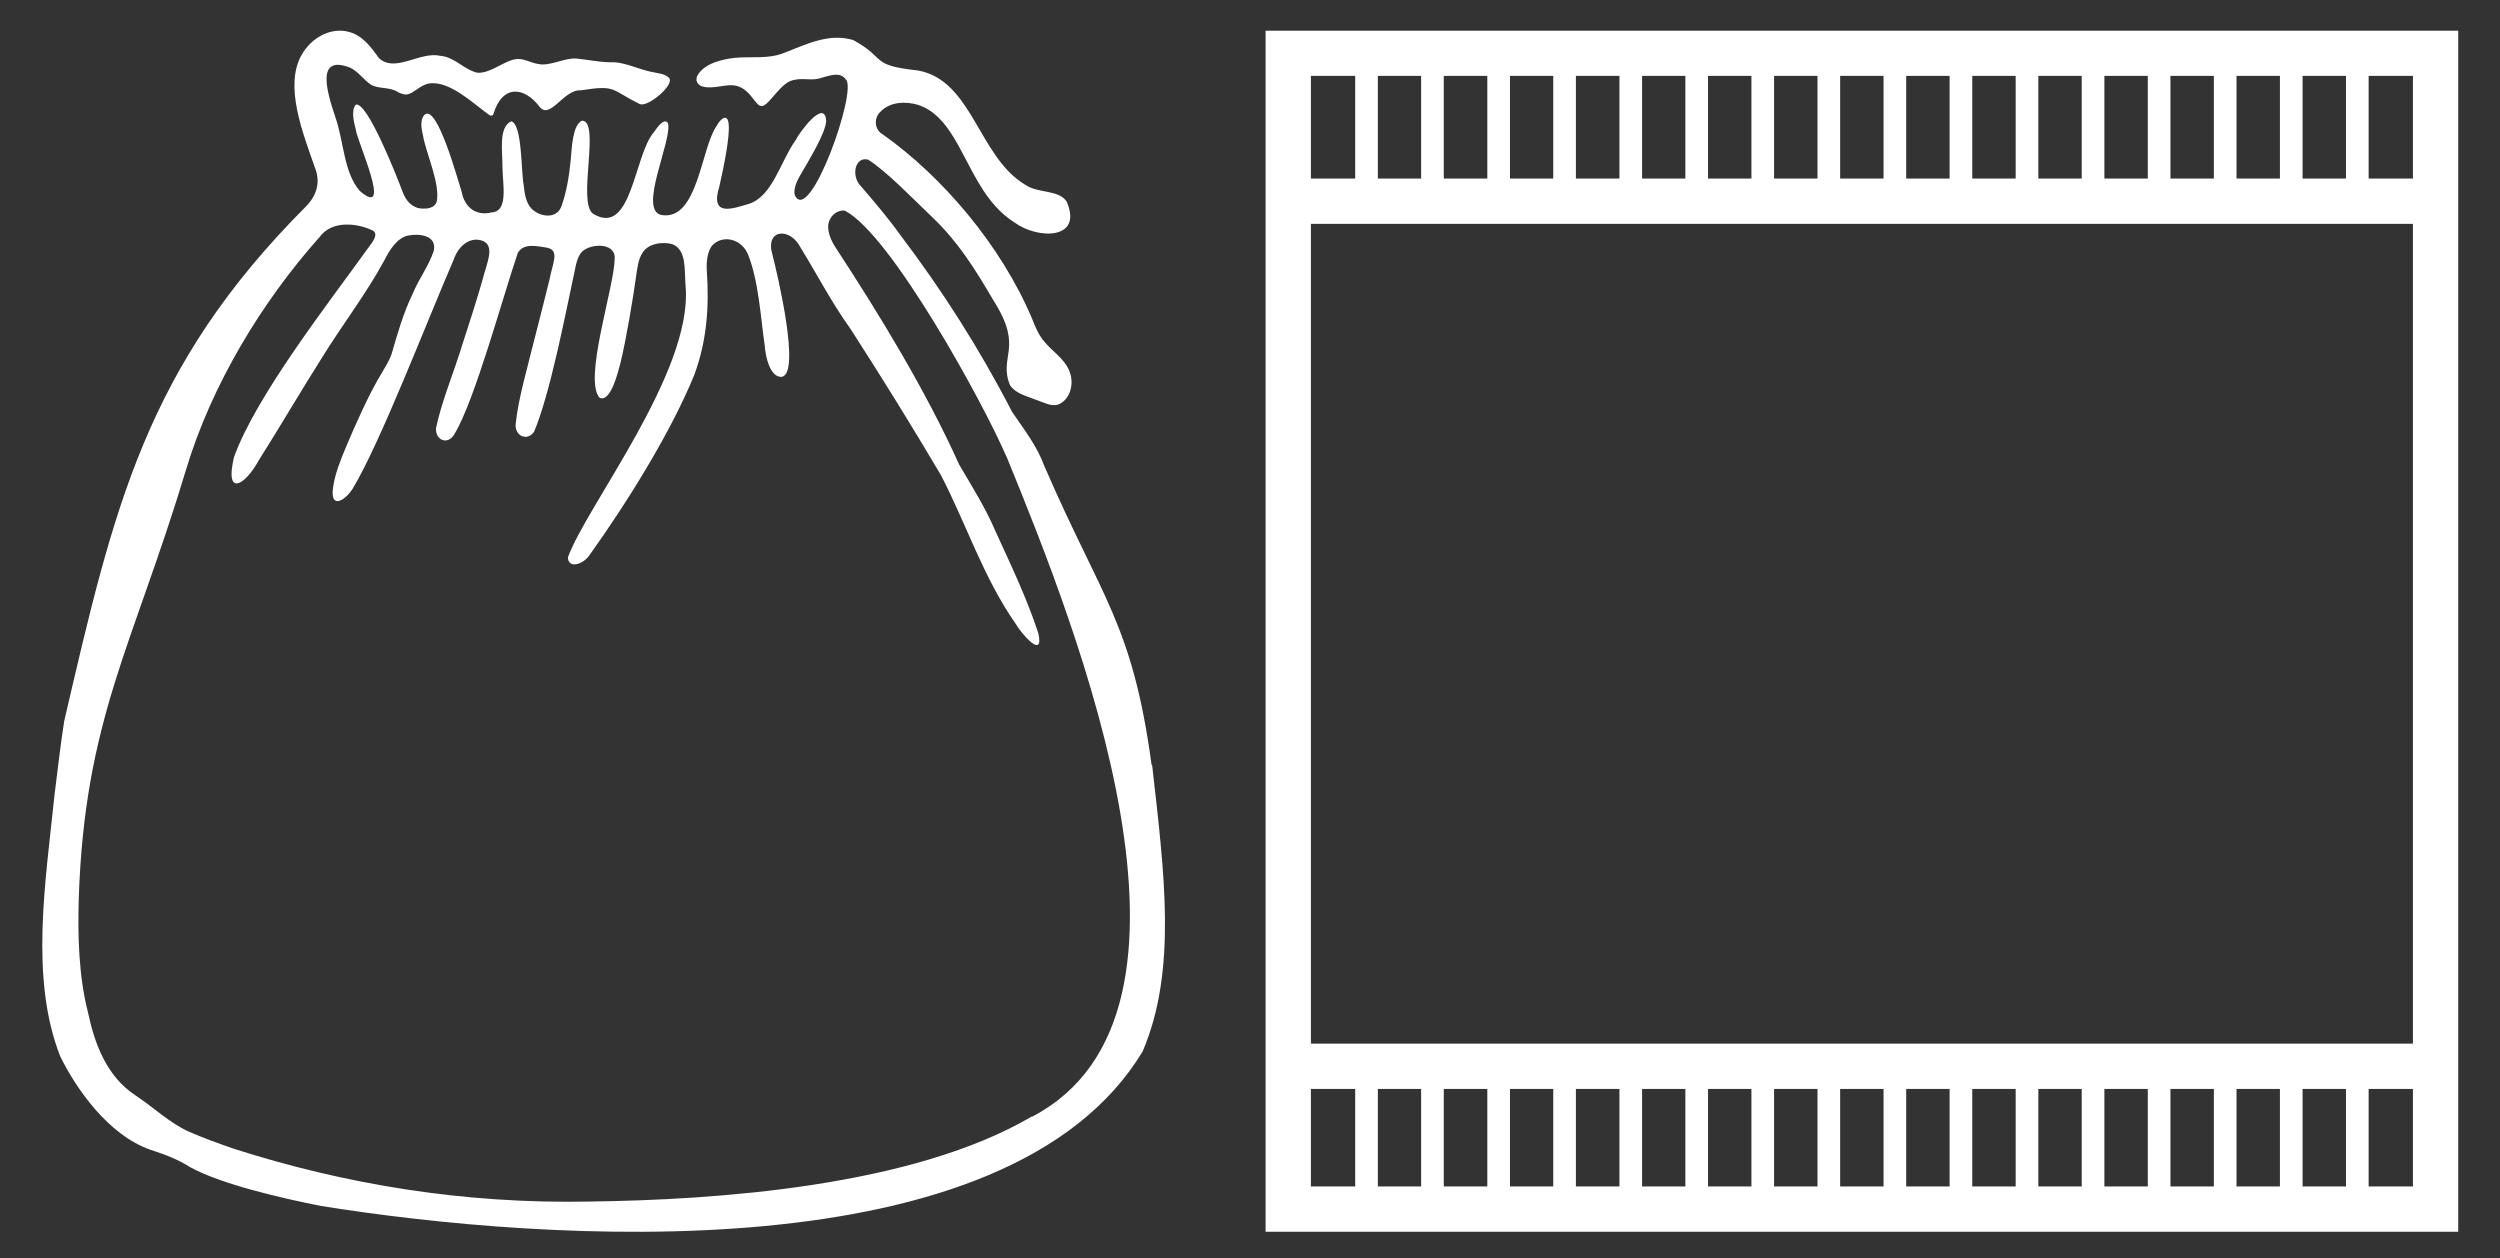 <?xml version="1.0" encoding="UTF-8"?>
<svg id="NEW_HOME_ICONS" data-name="NEW HOME ICONS" xmlns="http://www.w3.org/2000/svg" viewBox="0 0 198.68 100">
  <rect x="0" y="0" width="198.68" height="100" fill="#333333" stroke="none"/>
  <defs>
    <style>
      .cls-1 {
        fill: #fff;
      }
    </style>
  </defs>
  <g id="_03_THE_HERI-INFUSE_EXPERIENCE" data-name="03_THE HERI-INFUSE EXPERIENCE">
    <path class="cls-1" d="M91.52,60.79c-1.53-11.27-3.97-13.21-8.53-23.77-.61-1.64-1.59-2.86-2.56-4.29-2.59-5.03-5.58-9.7-8.9-14.08-.94-1.32-2.12-2.7-3.11-3.85-.82-.82-.46-2.4.58-2.11,1.52.98,3.45,3.01,5.15,4.63,1.99,1.91,3.31,4,4.84,6.62,2.39,3.77.33,4.36,1.28,6.68.5.71,1.39.87,2.11,1.17.57.19,1.13.52,1.68.37.88-.3,1.37-1.52.94-2.63-.39-1.03-1.38-1.6-2.02-2.4-.44-.51-.7-1.14-.95-1.78-2.49-5.91-7.19-11.35-11.86-14.66-.69-.37-.75-1.33-.18-1.83.74-.77,1.98-.82,2.92-.54,2.51.78,3.39,3.82,4.98,6.4.71,1.19,1.62,2.27,2.75,2.97,1.81,1.33,5.46,1.4,4.13-1.67-.64-.97-2.27-.63-3.28-1.33-3.72-2.19-4.21-8.32-8.54-9.09-3.9-.42-2.41-.93-5.15-2.42-1.95-.58-3.75.36-5.53,1.04-1.22.48-2.51.26-3.81.37-1,.1-2.49.43-3.03,1.41-.06.1-.08.22-.08.31,0,.07.01.14.04.2.04.09.09.16.17.22.08.08.19.13.3.15.87.24,1.89-.27,2.7-.05.5.12.93.53,1.26.97.23.27.46.69.78.62.58-.12,1.5-1.96,2.53-2.07.67-.17,1.33.07,2-.12.7-.19,1.64-.59,2.09.09.96.83-2.9,11.7-4.06,9.18-.13-.5.2-1.17.45-1.6.75-1.28,2-3.34,2.05-4.3-.12-1.8-2.12.89-2.45,1.57-1.19,1.66-1.81,4.42-3.69,5.03-1.3.38-3.11,1.07-2.36-1.35.36-1.58.85-3.98.75-4.96-.07-.96-.68-.42-.94.09-1.26,1.73-1.48,7.48-4.32,7.12-2.08-.24.87-6.09.42-7.34-.33-.4-.86.4-1.1.74-1.59,1.8-1.75,8.36-4.83,6.49-1.3-.87.62-7.4-.89-7.4-.75.34-.81,2.18-.89,3.08-.15,1.55-.37,2.63-.71,3.63-.37,1.21-1.82.93-2.45.24-.4-.46-.52-1.17-.58-1.81-.22-1.14-.11-4.85-.99-5.09-1.05.47-.68,2.49-.7,3.61,0,1.34.52,3.57-.87,3.63-1.18.3-2.14-.35-2.38-1.67-.32-.97-1.93-6.93-2.93-6.1-.39.38-.27,1.1-.14,1.63.2,1.32,1.44,3.97,1.08,5.34-.2.45-.7.51-1.09.5-.8-.02-1.32-.55-1.61-1.35-.46-1.22-2.82-7.23-3.72-6.91-.39.5-.14,1.37,0,1.96.08.89,3,7.2.33,4.9-1.3-1.47-1.27-3.98-1.96-5.9-.65-1.95-1.58-4.99,1.19-3.9.64.3,1.08.98,1.68,1.37.65.34,1.5.14,2.15.59.28.12.51.22.8.14.44-.12,1.07-.79,1.67-.85,1.64-.23,3.57,1.68,4.77,2.52.11.06.23.07.3-.06.71-2.38,2.45-2.24,3.7-.58.85,1,1.9-1.43,3.26-1.33,2.85-.46,2.36-.05,4.67,1.08.46.23,1.72-.67,2.22-1.4.03-.05.06-.09.08-.14.04-.07.06-.13.08-.19.04-.12.04-.21,0-.29h-.01c-.26-.39-1.01-.43-1.44-.53-.99-.21-1.93-.68-2.88-.76-1.07.03-2.02-.19-3.08-.3-.96-.07-2.12.65-3.04.43-.62-.09-1.2-.5-1.84-.37-.92.17-1.96,1.13-2.97,1.07-1.09-.23-1.8-1.27-3.01-1.35-1.58-.35-3.58,1.4-4.84.17-.62-.87-1.32-1.81-2.36-2.06-1.33-.39-2.94.35-3.77,1.82-1.4,2.46.09,6.2,1.06,8.97.44,1.1.18,2.16-.71,3.07-12.77,12.8-15.27,23.92-19.22,40.91-.3,1.9-.5,3.75-.77,5.87-.71,6.91-1.98,14.59.46,20.78,1.26,2.56,3.81,6.23,7.13,7.4,1.19.39,2.19.76,3.2,1.4,2.43,1.34,7.2,2.45,10.4,3.08,17.65,2.83,54.58,5.52,65.29-12.29,2.75-6.46,1.72-14.14.75-22.76h0ZM82,88.73c-9.49,5.58-25.1,6.63-35.13,6.76-10.04.2-19.48-1.37-28.36-4.22-1.2-.42-2.4-.85-3.56-1.36-1.55-.73-2.75-1.91-4.17-2.85-2.3-1.5-3.26-4.11-3.78-6.57-.74-2.88-.83-6.06-.74-9.12.48-14.24,4.31-20.05,8.51-33.99,2.03-6.8,6.06-13.41,10.61-18.52,1.02-1.42,3.07-1.08,4.13-.59.69.26.09.98-.24,1.42-3.16,4.4-8.91,11.75-10.67,16.63-.76,3.16.83,2.34,1.98.24,1.67-2.64,3.51-5.78,5.05-8.2,1.59-2.57,3.51-5.06,4.93-7.7.43-.84,1-1.74,1.86-1.94.83-.17,2.34-.05,2.05,1.22-.38,1.17-1.2,2.25-1.67,3.4-.76,1.56-1.22,3.22-1.69,4.83-.2.54-.45.92-.78,1.49-.93,1.5-2.09,4.09-2.81,5.81-.44,1.05-.9,2.17-1.05,3.27-.24,1.72.9,1.12,1.57.08,2.22-3.7,5.89-13.28,8.03-18.22.35-1.04,1.25-1.78,2.2-1.49,1.16.36.39,1.84.08,3.12-.42,1.48-.99,3.26-1.56,5.01-.75,2.46-1.67,4.58-2.14,6.78-.06,1.01.99,1.39,1.49.43,1.58-2.6,3.82-10.86,5.01-14.35.48-.84,1.62-.51,2.31-.42,1.05.22.46,1.19.2,2.58-.32,1.33-.75,2.97-1.17,4.63-.56,2.3-1.3,4.75-1.51,6.82-.08.91.89,1.4,1.46.61,1.28-3.02,2.48-9.29,3.28-13.02.07-.39.19-.82.39-1.12.5-.83,2.84-1.03,2.74.39-.03,2.25-2.51,9.6-1.2,11.04.89.42,1.49-2.12,1.67-2.81.48-2.01.99-5.06,1.3-7.31.09-.6.23-1.22.62-1.63.54-.57,1.51-.63,2.18-.46,1.19.47.95,2.06,1.07,3.41.54,6.77-7.86,17.36-9.36,21.49.05.97,1.27.5,1.71-.17,3.07-4.29,6.48-9.8,8.33-14.32,1.01-2.73,1.2-5.42,1-8.32-.05-.7.07-1.6.46-2.01.82-.84,2.26-.5,2.79.68.88,2.11,1.05,5.27,1.36,7.35.06.9.44,2.47,1.32,2.44,1.58-.16-.31-8.12-.7-9.66-.65-2.11,1.39-2.25,2.22-.62,1.3,2.11,2.5,4.43,3.96,6.45,2.43,3.77,4.88,7.71,7.22,11.68,2.01,3.9,3.36,8.1,5.9,11.75.48.83,2.29,2.92,1.82.78-.9-2.75-2.17-5.41-3.38-8.05-.76-1.81-1.94-3.71-2.91-5.35-2.62-5.83-6.31-11.89-9.78-17.19-.42-.62-.81-1.52-.55-2.17.19-.55.75-.9,1.24-.83,3.66,1.89,10.99,15.24,12.84,19.54l.03.05c5.6,13.7,17.77,44.16,2.03,52.41h-.01Z"/>
    <g>
      <path class="cls-1" d="M195.36,97.89h-94.78V2.44h94.78v95.45ZM104.18,94.29h87.58V6.03h-87.58v88.26Z"/>
      <rect class="cls-1" x="102.38" y="14.19" width="91.18" height="3.6"/>
      <rect class="cls-1" x="102.38" y="82.94" width="91.18" height="3.6"/>
      <g>
        <rect class="cls-1" x="107.7" y="4.24" width="1.8" height="11.76"/>
        <rect class="cls-1" x="112.94" y="4.24" width="1.8" height="11.76"/>
        <rect class="cls-1" x="118.2" y="4.24" width="1.8" height="11.76"/>
        <rect class="cls-1" x="123.44" y="4.24" width="1.8" height="11.76"/>
        <rect class="cls-1" x="128.7" y="4.24" width="1.8" height="11.76"/>
        <rect class="cls-1" x="133.94" y="4.24" width="1.8" height="11.76"/>
        <rect class="cls-1" x="139.19" y="4.24" width="1.8" height="11.76"/>
        <rect class="cls-1" x="144.44" y="4.24" width="1.8" height="11.76"/>
        <rect class="cls-1" x="149.69" y="4.24" width="1.8" height="11.76"/>
        <rect class="cls-1" x="154.94" y="4.24" width="1.8" height="11.76"/>
        <rect class="cls-1" x="160.19" y="4.24" width="1.8" height="11.76"/>
        <rect class="cls-1" x="165.44" y="4.24" width="1.8" height="11.76"/>
        <rect class="cls-1" x="170.69" y="4.24" width="1.8" height="11.76"/>
        <rect class="cls-1" x="175.94" y="4.24" width="1.8" height="11.76"/>
        <rect class="cls-1" x="181.19" y="4.24" width="1.8" height="11.76"/>
        <rect class="cls-1" x="186.44" y="4.24" width="1.8" height="11.76"/>
      </g>
      <g>
        <rect class="cls-1" x="107.7" y="84.33" width="1.8" height="11.76"/>
        <rect class="cls-1" x="112.94" y="84.33" width="1.8" height="11.76"/>
        <rect class="cls-1" x="118.2" y="84.33" width="1.8" height="11.76"/>
        <rect class="cls-1" x="123.44" y="84.33" width="1.8" height="11.76"/>
        <rect class="cls-1" x="128.7" y="84.33" width="1.8" height="11.76"/>
        <rect class="cls-1" x="133.94" y="84.33" width="1.8" height="11.76"/>
        <rect class="cls-1" x="139.19" y="84.33" width="1.8" height="11.76"/>
        <rect class="cls-1" x="144.44" y="84.33" width="1.8" height="11.76"/>
        <rect class="cls-1" x="149.69" y="84.33" width="1.8" height="11.76"/>
        <rect class="cls-1" x="154.94" y="84.33" width="1.8" height="11.76"/>
        <rect class="cls-1" x="160.19" y="84.33" width="1.8" height="11.76"/>
        <rect class="cls-1" x="165.44" y="84.33" width="1.8" height="11.76"/>
        <rect class="cls-1" x="170.69" y="84.33" width="1.8" height="11.76"/>
        <rect class="cls-1" x="175.94" y="84.33" width="1.8" height="11.76"/>
        <rect class="cls-1" x="181.19" y="84.33" width="1.8" height="11.76"/>
        <rect class="cls-1" x="186.44" y="84.33" width="1.8" height="11.76"/>
      </g>
    </g>
  </g>
</svg>